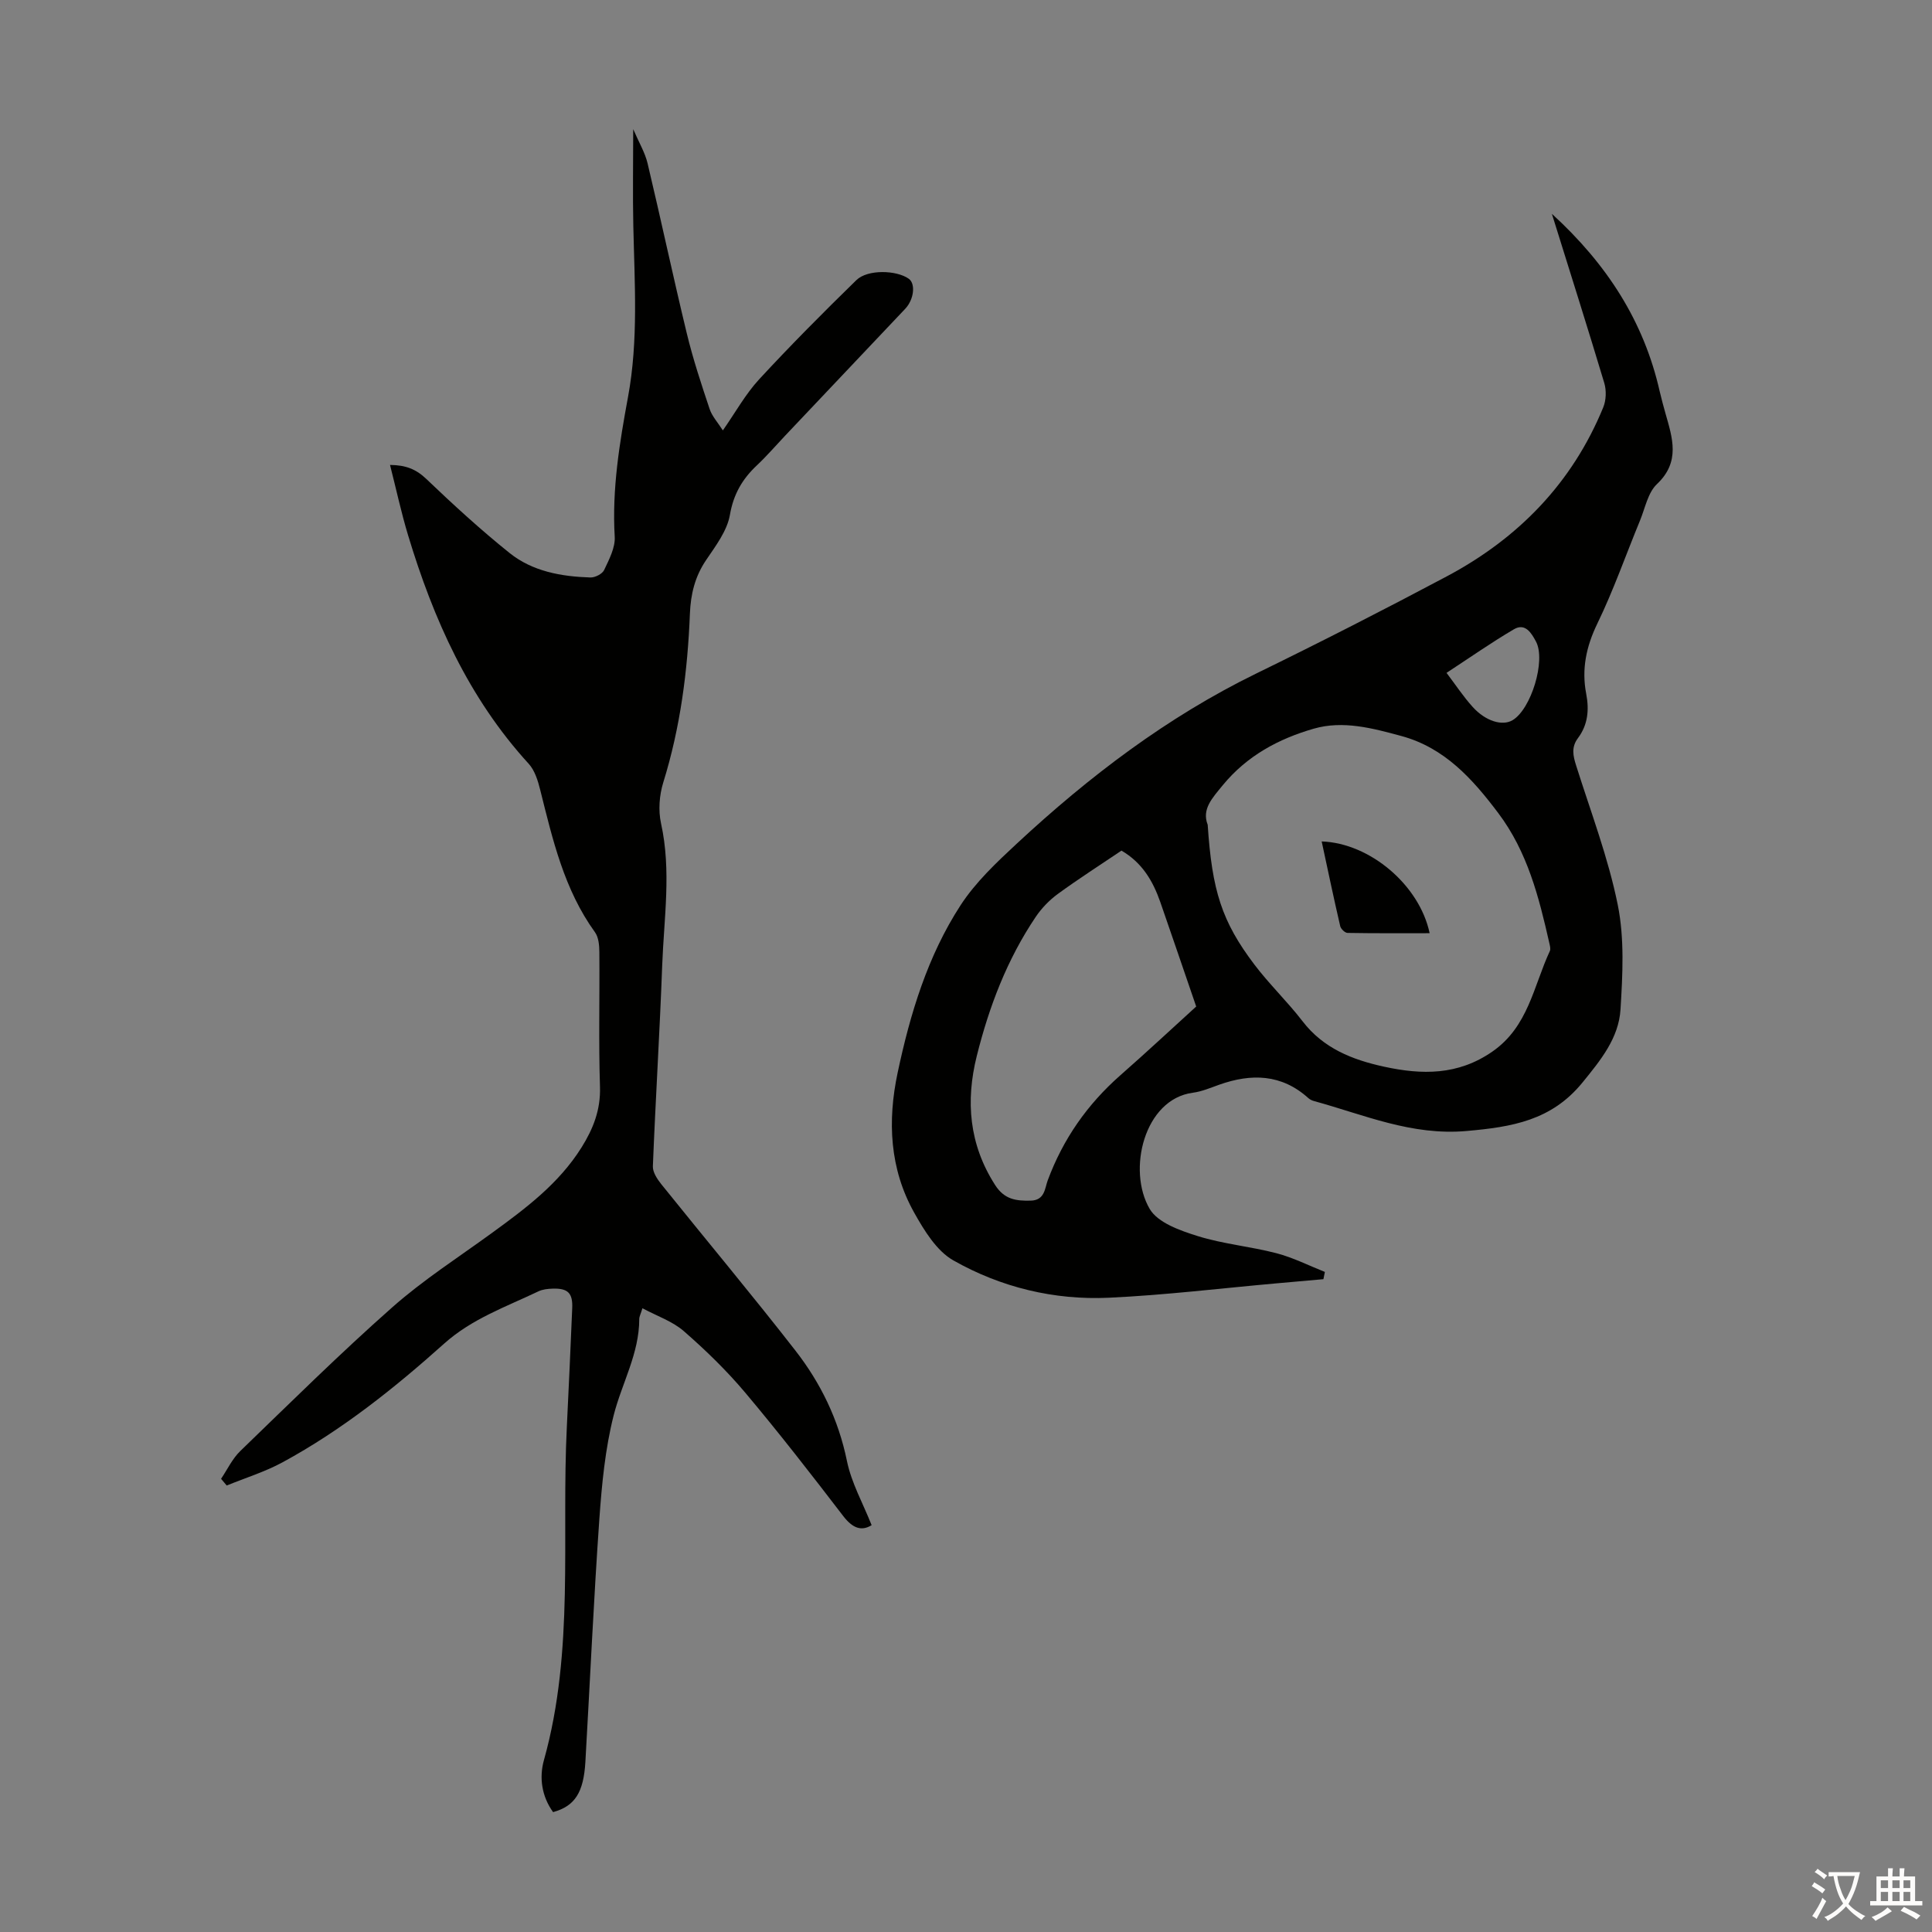 <svg enable-background="new 0 0 400 400" viewBox="0 0 400 400" xmlns="http://www.w3.org/2000/svg"><rect x="0" y="0" width="400" height="400" fill="#808080" stroke="none"/><g fill="#010100"><path d="m321.3 44.27c11.44 10.45 19.05 22.3 22.32 36.75.35 1.52.77 3.03 1.19 4.54 1.45 5.12 3.14 10.04-1.76 14.67-1.87 1.77-2.44 4.95-3.5 7.53-2.94 7.12-5.48 14.43-8.84 21.35-2.31 4.76-3.28 9.43-2.31 14.5.65 3.36.36 6.46-1.71 9.22-1.4 1.88-1.01 3.64-.37 5.66 3.02 9.58 6.64 19.05 8.62 28.85 1.41 6.98 1.01 14.45.57 21.64-.37 5.95-4.1 10.51-7.88 15.15-6.41 7.86-14.57 9.2-23.98 10.03-11.4 1.01-21.22-3.36-31.57-6.19-.42-.11-.86-.32-1.18-.6-5.56-5.03-11.84-5.15-18.51-2.78-1.79.64-3.59 1.41-5.44 1.65-10.04 1.33-13.63 16.02-8.92 24.05 1.68 2.87 6.31 4.49 9.92 5.62 5.3 1.66 10.95 2.15 16.34 3.56 3.44.9 6.68 2.55 10.01 3.87-.1.5-.2 1-.3 1.5-3.22.29-6.45.58-9.67.86-11.57 1.03-23.13 2.44-34.72 2.98-11.37.53-22.37-2.14-32.23-7.73-3.47-1.97-6.03-6.18-8.1-9.87-5.1-9.09-5.56-18.98-3.43-29 2.59-12.2 6.19-24.13 13.02-34.65 3.1-4.77 7.44-8.86 11.66-12.78 14.98-13.91 31.11-26.2 49.61-35.23 13.26-6.47 26.4-13.18 39.42-20.1 14.79-7.87 25.95-19.31 32.37-34.97.61-1.48.68-3.51.22-5.05-3.43-11.42-7.04-22.8-10.85-35.03zm-71.26 126.49c.9 13.64 2.92 20.02 9.65 28.92 3.1 4.1 6.86 7.69 9.99 11.76 4.31 5.61 10.3 7.97 16.85 9.4 7.85 1.71 15.32 1.83 22.46-3.13 7.44-5.16 8.51-13.56 11.89-20.81.2-.44.01-1.11-.11-1.65-2.15-9.51-4.52-18.88-10.57-26.91-5.34-7.09-11.11-13.53-20.07-15.96-5.94-1.61-12.06-3.27-18.15-1.51-7.24 2.09-13.76 5.57-18.77 11.64-2.24 2.74-4.43 5.01-3.17 8.25zm-17.85 5.35c-4.54 3.06-8.96 5.89-13.19 8.98-1.74 1.27-3.34 2.93-4.55 4.72-5.94 8.8-9.67 18.6-12.22 28.82-2.33 9.33-1.6 18.31 3.8 26.72 1.92 2.99 4.31 3.3 7.35 3.23 2.94-.06 2.93-2.54 3.53-4.17 3.17-8.56 8.19-15.75 15.03-21.77 5.62-4.94 11.1-10.05 15.72-14.25-2.89-8.41-5.14-15.04-7.44-21.65-1.51-4.3-3.7-8.1-8.03-10.63zm67.3-36.8c1.9 2.51 3.49 4.93 5.41 7.05 2.69 2.98 6.15 3.99 8.24 2.76 3.85-2.25 6.97-12.39 4.86-16.31-.9-1.68-2.2-3.93-4.57-2.52-4.69 2.76-9.16 5.89-13.94 9.02z"/><path d="m45.77 306.17c1.31-1.94 2.34-4.17 3.99-5.76 10.38-10.03 20.65-20.2 31.46-29.75 6.41-5.67 13.69-10.34 20.63-15.39 6.98-5.08 13.87-10.22 18.56-17.72 2.42-3.87 3.96-7.78 3.81-12.54-.3-9.28-.05-18.57-.13-27.86-.01-1.39-.14-3.07-.9-4.13-6.4-8.85-8.77-19.2-11.35-29.5-.47-1.89-1.12-4.01-2.38-5.39-12.45-13.62-19.73-29.95-24.98-47.34-1.41-4.67-2.44-9.46-3.73-14.53 3.23.03 5.38.86 7.5 2.89 5.57 5.32 11.26 10.54 17.26 15.35 4.77 3.82 10.72 4.87 16.73 5.06.96.03 2.46-.73 2.84-1.54 1.03-2.19 2.33-4.64 2.19-6.91-.58-9.83.99-19.37 2.76-28.95 2.17-11.76 1.34-23.63 1.09-35.48-.14-6.36-.02-12.72-.02-19.94 1.18 2.75 2.43 4.82 2.97 7.06 2.79 11.72 5.29 23.51 8.12 35.21 1.28 5.3 3 10.5 4.73 15.67.51 1.52 1.71 2.81 2.74 4.43 2.62-3.75 4.68-7.5 7.49-10.55 6.51-7.05 13.29-13.87 20.16-20.57 2.32-2.26 8.32-2.08 10.85-.27 1.43 1.03 1.08 4.28-.75 6.22-8.3 8.79-16.61 17.56-24.92 26.33-1.92 2.03-3.75 4.16-5.79 6.08-3.01 2.83-4.84 5.96-5.58 10.25-.58 3.33-2.97 6.45-4.95 9.39-2.29 3.39-3.17 7.03-3.33 11.02-.47 11.88-1.97 23.58-5.52 35-.82 2.64-1.05 5.79-.46 8.47 2.17 9.83.6 19.63.24 29.42-.51 13.86-1.38 27.71-1.93 41.57-.05 1.21.9 2.65 1.73 3.69 9.24 11.5 18.72 22.82 27.78 34.46 5.24 6.73 8.92 14.3 10.67 22.86.93 4.55 3.33 8.79 5.11 13.29-2.15 1.33-3.97.59-5.88-1.89-6.6-8.61-13.26-17.19-20.24-25.49-3.86-4.59-8.22-8.83-12.75-12.78-2.33-2.04-5.51-3.11-8.58-4.75-.36 1.2-.66 1.71-.66 2.23.01 7.14-3.61 13.29-5.3 19.95-1.76 6.96-2.45 14.25-2.96 21.44-1.17 16.74-1.93 33.5-2.89 50.26-.37 6.39-2.17 9.19-6.69 10.44-2.36-3.27-2.91-7.16-1.89-10.78 6.35-22.71 3.59-46.01 4.74-69.05.41-8.16.76-16.32 1.11-24.48.14-3.15-.88-4.18-4.08-4.07-.99.03-2.07.15-2.94.57-6.7 3.2-13.74 5.66-19.48 10.8-10.34 9.26-21.2 17.92-33.46 24.58-3.65 1.98-7.7 3.23-11.57 4.81-.36-.45-.77-.92-1.17-1.39z"/><path d="m273.64 174.21c10.02.35 20.26 9.07 22.35 19-5.73 0-11.37.04-17-.06-.53-.01-1.37-.82-1.51-1.39-1.33-5.73-2.54-11.49-3.84-17.55z"/></g><path d="m377.9 391.2c-.2.3-.4.5-.6.8-.7-.6-1.4-1-2.2-1.5.2-.3.4-.5.5-.8.6.4 1.4.8 2.3 1.5zm-1.8 6.1c-.2-.2-.5-.4-.9-.6.4-.6.8-1.2 1.2-1.9s.7-1.3.9-1.9c.3.3.5.5.8.7-.7 1.3-1.4 2.6-2 3.7zm2.2-9c-.3.3-.5.5-.6.8-.6-.6-1.3-1.1-2-1.5.3-.3.5-.5.6-.7.6.5 1.3.9 2 1.4zm.3.2v-.9h2 4.5c-.3 1.3-.6 2.5-1 3.6s-.9 2.1-1.4 3c.4.5 1 1 1.6 1.4s1.2.8 1.9 1.1c-.3.2-.5.4-.8.8-.4-.3-1-.7-1.6-1.2s-1.2-1.1-1.6-1.6c-.5.6-1.1 1.1-1.7 1.6s-1.4.9-2.1 1.4c-.1-.3-.3-.5-.7-.8.6-.2 1.2-.5 1.9-1s1.4-1.1 2-1.8c-.5-.8-.9-1.6-1.2-2.5s-.6-2-.8-3.2c-.4.1-.7.1-1 .1zm2.5 2.7c.3 1 .7 1.7 1 2.2.3-.5.6-1.1 1-2s.6-1.9.9-3h-3.2-.4c.1.9.3 1.8.7 2.8z" fill="#fcfbfa"/><path d="m396.5 388.5v1.5 3.6h1.5v.9c-.4 0-1 0-1.7 0h-7.9c-.5 0-.9 0-1.2 0v-.9h1.3v-3.5c0-.7 0-1.2 0-1.6h2.4c0-.8 0-1.4 0-1.7h1c0 .3-.1.8-.1 1.7h1.5c0-.8 0-1.4 0-1.7h1c0 .3-.1.9-.1 1.7zm-8.2 9.2c-.2-.3-.5-.5-.8-.8.8-.3 1.4-.6 1.9-.9s1-.7 1.4-1.1c.3.3.6.5.9.8-1.6 1-2.8 1.6-3.4 2zm2.6-6.8v-1.6h-1.5v1.6zm0 2.7v-1.9h-1.5v1.9zm2.4-2.7v-1.6h-1.5v1.6zm0 2.7v-1.9h-1.5v1.9zm.2 2 .7-.8c.4.2.9.5 1.6.8s1.3.7 1.8 1c-.3.3-.5.5-.8.8-.4-.3-1.5-1-3.3-1.8zm2-4.7v-1.6h-1.4v1.6zm0 2.7v-1.9h-1.4v1.9z" fill="#fcfbfa"/></svg>